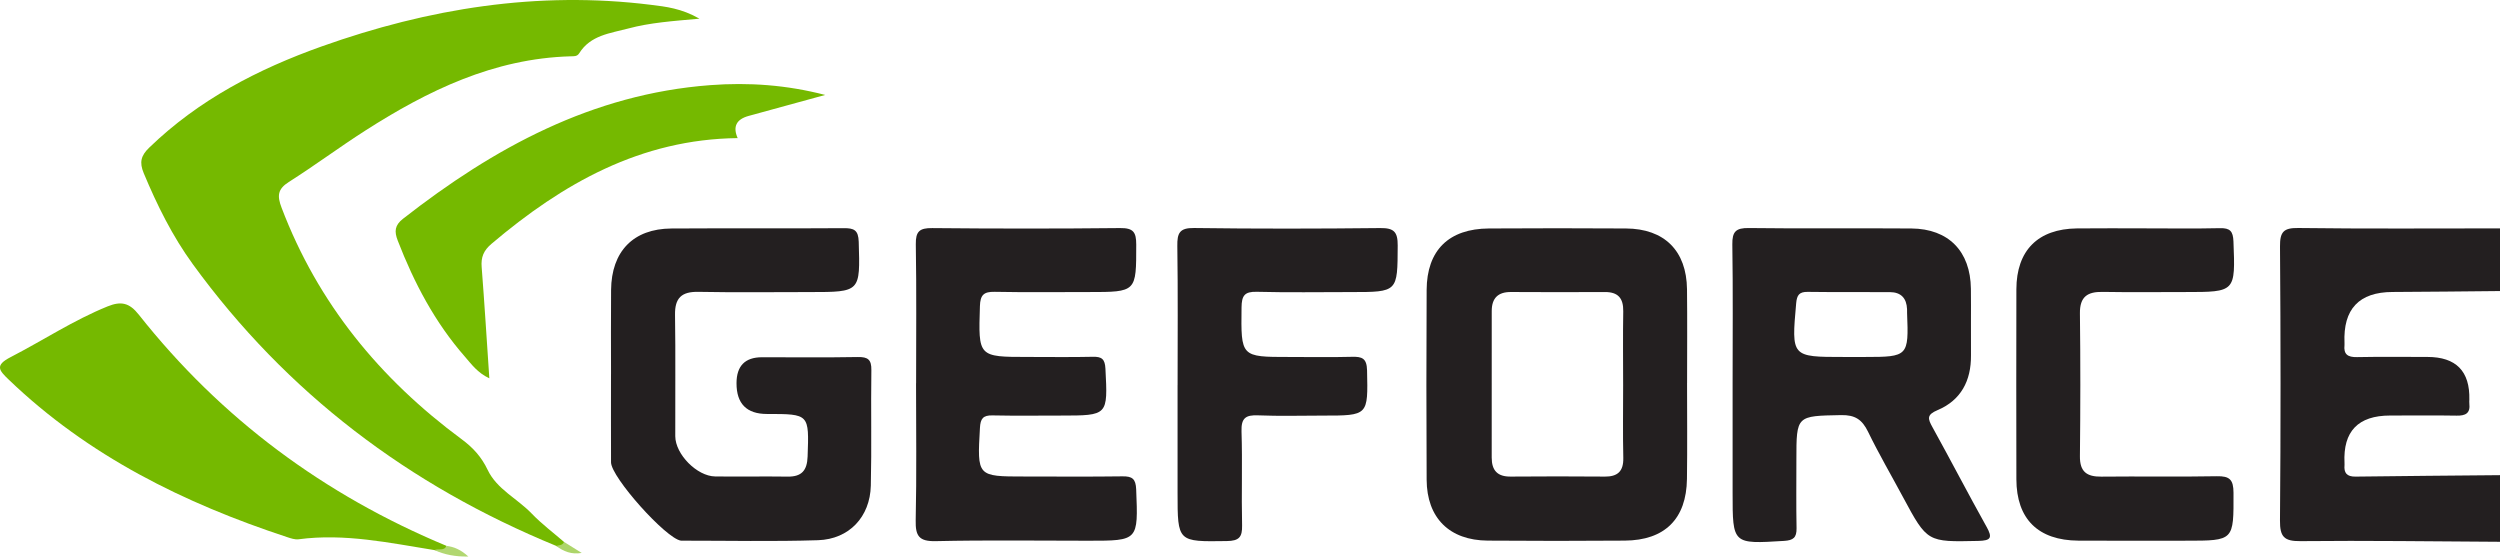 <?xml version="1.0" encoding="UTF-8"?><svg id="a" xmlns="http://www.w3.org/2000/svg" viewBox="0 0 914 203.47"><defs><style>.b{fill:#b1d771;}.c{fill:#75b900;}.d{fill:#add56a;}.e{fill:#231f20;}</style></defs><path class="e" d="M857.15,125.4c.01,.24,.03,.47,0,.72-.39,3.45,1.2,4.51,4.57,4.44,8.57-.17,17.15-.06,25.74-.06q15.71,0,15.33,15.63c-.01,.49-.06,.96,0,1.43,.42,3.57-1.42,4.46-4.66,4.4-8.1-.14-16.19-.04-24.3-.04q-17.53,0-16.68,17.31c.01,.23,.03,.47,.01,.72-.29,2.94,.82,4.34,4,4.3,17.61-.24,35.22-.36,52.84-.53v24.36c-24.32-.14-48.65-.49-72.97-.24-6,.06-7.51-1.62-7.47-7.51,.29-33.4,.26-66.81,.01-100.21-.04-5.3,1.25-6.84,6.68-6.76,24.59,.32,49.17,.14,73.75,.14v22.91c-13.08,.11-26.18,.3-39.28,.34q-18.39,.06-17.57,18.64Z"/><path class="c" d="M203.33,199.57c-53.8-22.06-98.54-55.83-132.83-102.98-7.46-10.25-13.07-21.58-17.96-33.3-1.66-3.98-.99-6.42,2.02-9.32,18.05-17.47,39.77-28.72,63.1-37.02C156.6,3.1,196.58-3.39,237.95,1.76c5.49,.68,11.16,1.29,17.77,5.07-9.88,.88-18.09,1.46-26.02,3.59-6.59,1.76-13.81,2.42-17.95,9.07-.77,1.24-2.04,1.07-3.19,1.1-28.01,.8-52.1,12.49-75.05,27.18-9.44,6.04-18.45,12.77-27.92,18.76-4.15,2.63-4.27,5.14-2.65,9.39,13.29,34.99,35.99,62.62,65.85,84.67,4.14,3.05,7.24,6.45,9.5,11.2,3.36,7.07,10.84,10.49,16.1,15.97,3.61,3.77,7.86,6.94,11.82,10.38,.14,2.67-1.3,2.2-2.88,1.45Z"/><path class="e" d="M616.8,140.06c0-11.44,.1-22.89-.03-34.32-.17-14.06-8.25-22.13-22.33-22.21-16.7-.11-33.39-.1-50.09,0-14.67,.09-22.7,7.95-22.77,22.48-.11,23.13-.13,46.26,0,69.37,.07,13.99,8.33,22.17,22.34,22.27,16.68,.13,33.38,.13,50.07,0,14.66-.1,22.57-7.94,22.76-22.54,.16-11.68,.04-23.36,.04-35.05Zm-30.17,34.18c-11.44-.09-22.87-.1-34.31,0-4.84,.06-6.95-2.24-6.95-6.92,.03-17.87,.01-35.74,.01-53.6,0-4.67,2.25-6.99,7.02-6.96,11.44,.07,22.87,.07,34.32,.01,4.83-.03,6.82,2.24,6.74,7.04-.16,9.04-.04,18.1-.04,27.16s-.14,17.63,.06,26.44c.1,4.94-2.08,6.88-6.85,6.84Z"/><path class="e" d="M223.39,136.81c0-10.26-.07-20.52,.02-30.77,.13-14.15,8.11-22.41,22.05-22.5,21-.14,42,.03,62.99-.12,3.78-.03,5.37,.67,5.5,5,.54,18.36,.7,18.35-17.85,18.36-13.6,0-27.2,.18-40.8-.08-6.14-.11-8.61,2.25-8.51,8.42,.23,14.79,.03,29.58,.09,44.37,.03,6.6,7.94,14.61,14.57,14.7,8.83,.12,17.66-.07,26.48,.06,5.15,.08,7.15-2.22,7.33-7.33,.55-15.58,.68-15.57-14.84-15.57q-11.16,0-11.15-11.23,0-9.5,9.31-9.51c11.69,0,23.39,.13,35.07-.08,3.69-.06,4.98,.97,4.92,4.79-.21,14.07,.14,28.15-.2,42.22-.27,11.42-7.91,19.59-19.31,19.96-16.45,.53-32.92,.16-49.39,.17-.24,0-.48,.02-.72-.01-5.42-.72-25.54-23.18-25.56-28.64-.05-10.73-.01-21.47-.01-32.2Z"/><path class="e" d="M726.28,192.59c-6.74-12.08-13.11-24.36-19.8-36.46-1.68-3.04-2.15-4.49,1.89-6.19,8.57-3.61,12.3-10.76,12.22-20.01-.07-8.11,.06-16.22-.03-24.35-.16-13.7-8.15-21.94-21.77-22.05-19.8-.16-39.62,.1-59.43-.16-4.71-.06-6.09,1.29-6.02,5.99,.26,16.94,.1,33.89,.1,50.83v40.08c0,18.74,0,18.64,18.82,17.48,3.38-.2,4.61-1.22,4.56-4.6-.16-8.34-.06-16.7-.06-25.05,0-16.27,.01-16.02,16.38-16.34,5.09-.09,7.65,1.65,9.8,6.05,3.96,8.14,8.53,15.98,12.81,23.96,8.88,16.52,8.87,16.39,27.46,15.99,4.69-.1,5.32-1.13,3.07-5.19Zm-44.38-62.08h-7.87c-19.16,0-19.09,0-17.35-19.63,.27-2.98,1.1-4.21,4.21-4.17,10.03,.14,20.05,.03,30.08,.09,4.06,.03,6.08,2.24,6.25,6.23,.01,.49,0,.96,.01,1.43,.63,15.76,.37,16.05-15.33,16.05Z"/><path class="e" d="M334.93,140.12c0-16.93,.17-33.87-.11-50.8-.08-4.75,1.38-5.98,6.01-5.93,22.9,.22,45.8,.24,68.7-.01,4.83-.05,5.88,1.5,5.88,6.05,0,17.34,.15,17.34-17.42,17.34-11.45,0-22.9,.14-34.35-.08-4.01-.08-5.25,1.17-5.38,5.25-.58,18.56-.71,18.56,17.66,18.56,7.87,0,15.75,.12,23.62-.06,3.29-.08,4.43,.84,4.61,4.36,.88,17.13,1,17.12-16.27,17.13-8.35,0-16.7,.12-25.05-.06-3.43-.07-4.37,1.17-4.56,4.54-1.01,17.8-1.11,17.8,16.32,17.8,11.93,0,23.86,.11,35.78-.06,3.6-.05,4.87,.92,5.02,4.78,.74,18.76,.87,18.76-17.45,18.76-18.61,0-37.22-.27-55.82,.15-6.16,.14-7.46-1.9-7.34-7.63,.37-16.69,.13-33.39,.13-50.08Z"/><path class="e" d="M784.39,83.49c9.07,0,18.14,.14,27.21-.07,3.7-.09,4.81,1.09,4.95,4.86,.71,18.5,.83,18.49-17.73,18.49-10.02,0-20.05,.12-30.07-.05-5.55-.1-8.4,1.74-8.33,7.83,.21,17.42,.19,34.84,0,52.25-.06,5.7,2.53,7.52,7.85,7.46,14.08-.16,28.16,.12,42.24-.15,4.66-.09,6.04,1.26,6.06,6.03,.06,17.54,.25,17.54-17.33,17.54-13.13,0-26.25,.06-39.38-.02-14.73-.09-22.64-7.92-22.67-22.46-.05-23.14-.05-46.29,0-69.43,.03-14.21,7.88-22.09,22.13-22.26,8.35-.1,16.71-.02,25.06-.02Z"/><path class="e" d="M430.53,140.78c0-16.95,.15-33.9-.1-50.84-.07-4.69,.79-6.66,6.13-6.58,22.68,.31,45.36,.27,68.04,.02,5-.06,6.43,1.36,6.4,6.38-.08,17.02,.12,17.02-17.13,17.02-11.46,0-22.93,.2-34.38-.1-4.5-.12-5.53,1.43-5.58,5.71-.21,18.12-.35,18.12,17.43,18.12,7.64,0,15.28,.14,22.92-.06,3.7-.1,5.44,.52,5.54,4.96,.35,16.54,.54,16.53-16.21,16.53-7.88,0-15.77,.24-23.63-.09-4.54-.19-6.21,.99-6.06,5.85,.37,11.45-.06,22.92,.21,34.37,.1,4.31-1.11,5.68-5.58,5.74-18.01,.26-18.01,.42-18.01-17.63,0-13.13,0-26.26,0-39.39Z"/><path class="c" d="M158.85,201.12c-16.45-2.64-32.82-6.2-49.67-3.96-1.34,.18-2.84-.34-4.18-.78-37.75-12.42-72.74-29.69-101.78-57.56-3.61-3.46-5.2-5.23,.69-8.27,11.84-6.1,22.98-13.49,35.42-18.53,4.95-2,7.96-1.35,11.43,3.04,30.05,37.99,67.77,65.9,112.45,84.5-.39,3.51-2.67,1.72-4.37,1.55Z"/><path class="c" d="M301.69,34.71c-9.33,2.56-18.66,5.12-27.99,7.67q-6.77,1.85-4.01,8.11c-35.44,.4-63.95,16.58-89.99,38.64-2.94,2.49-3.89,4.93-3.6,8.56,1.03,13.22,1.84,26.45,2.8,40.62-4.37-2.05-6.54-5.18-8.93-7.91-10.97-12.52-18.59-27-24.56-42.45-1.29-3.33-1.12-5.58,1.93-7.97,33.23-25.96,69.15-45.59,112.28-48.85,14.1-1.07,28-.08,42.06,3.58Z"/><path class="b" d="M158.85,201.12c1.38-.73,3.46,.51,4.37-1.55,2.82,.34,5.29,1.42,8,3.89-4.78,.1-8.65-.67-12.37-2.34Z"/><path class="d" d="M203.33,199.57c1.07-.27,2.35-.11,2.88-1.45,2.15,1.34,4.31,2.68,6.46,4.03-3.71,.66-6.66-.55-9.34-2.57Z"/></svg>